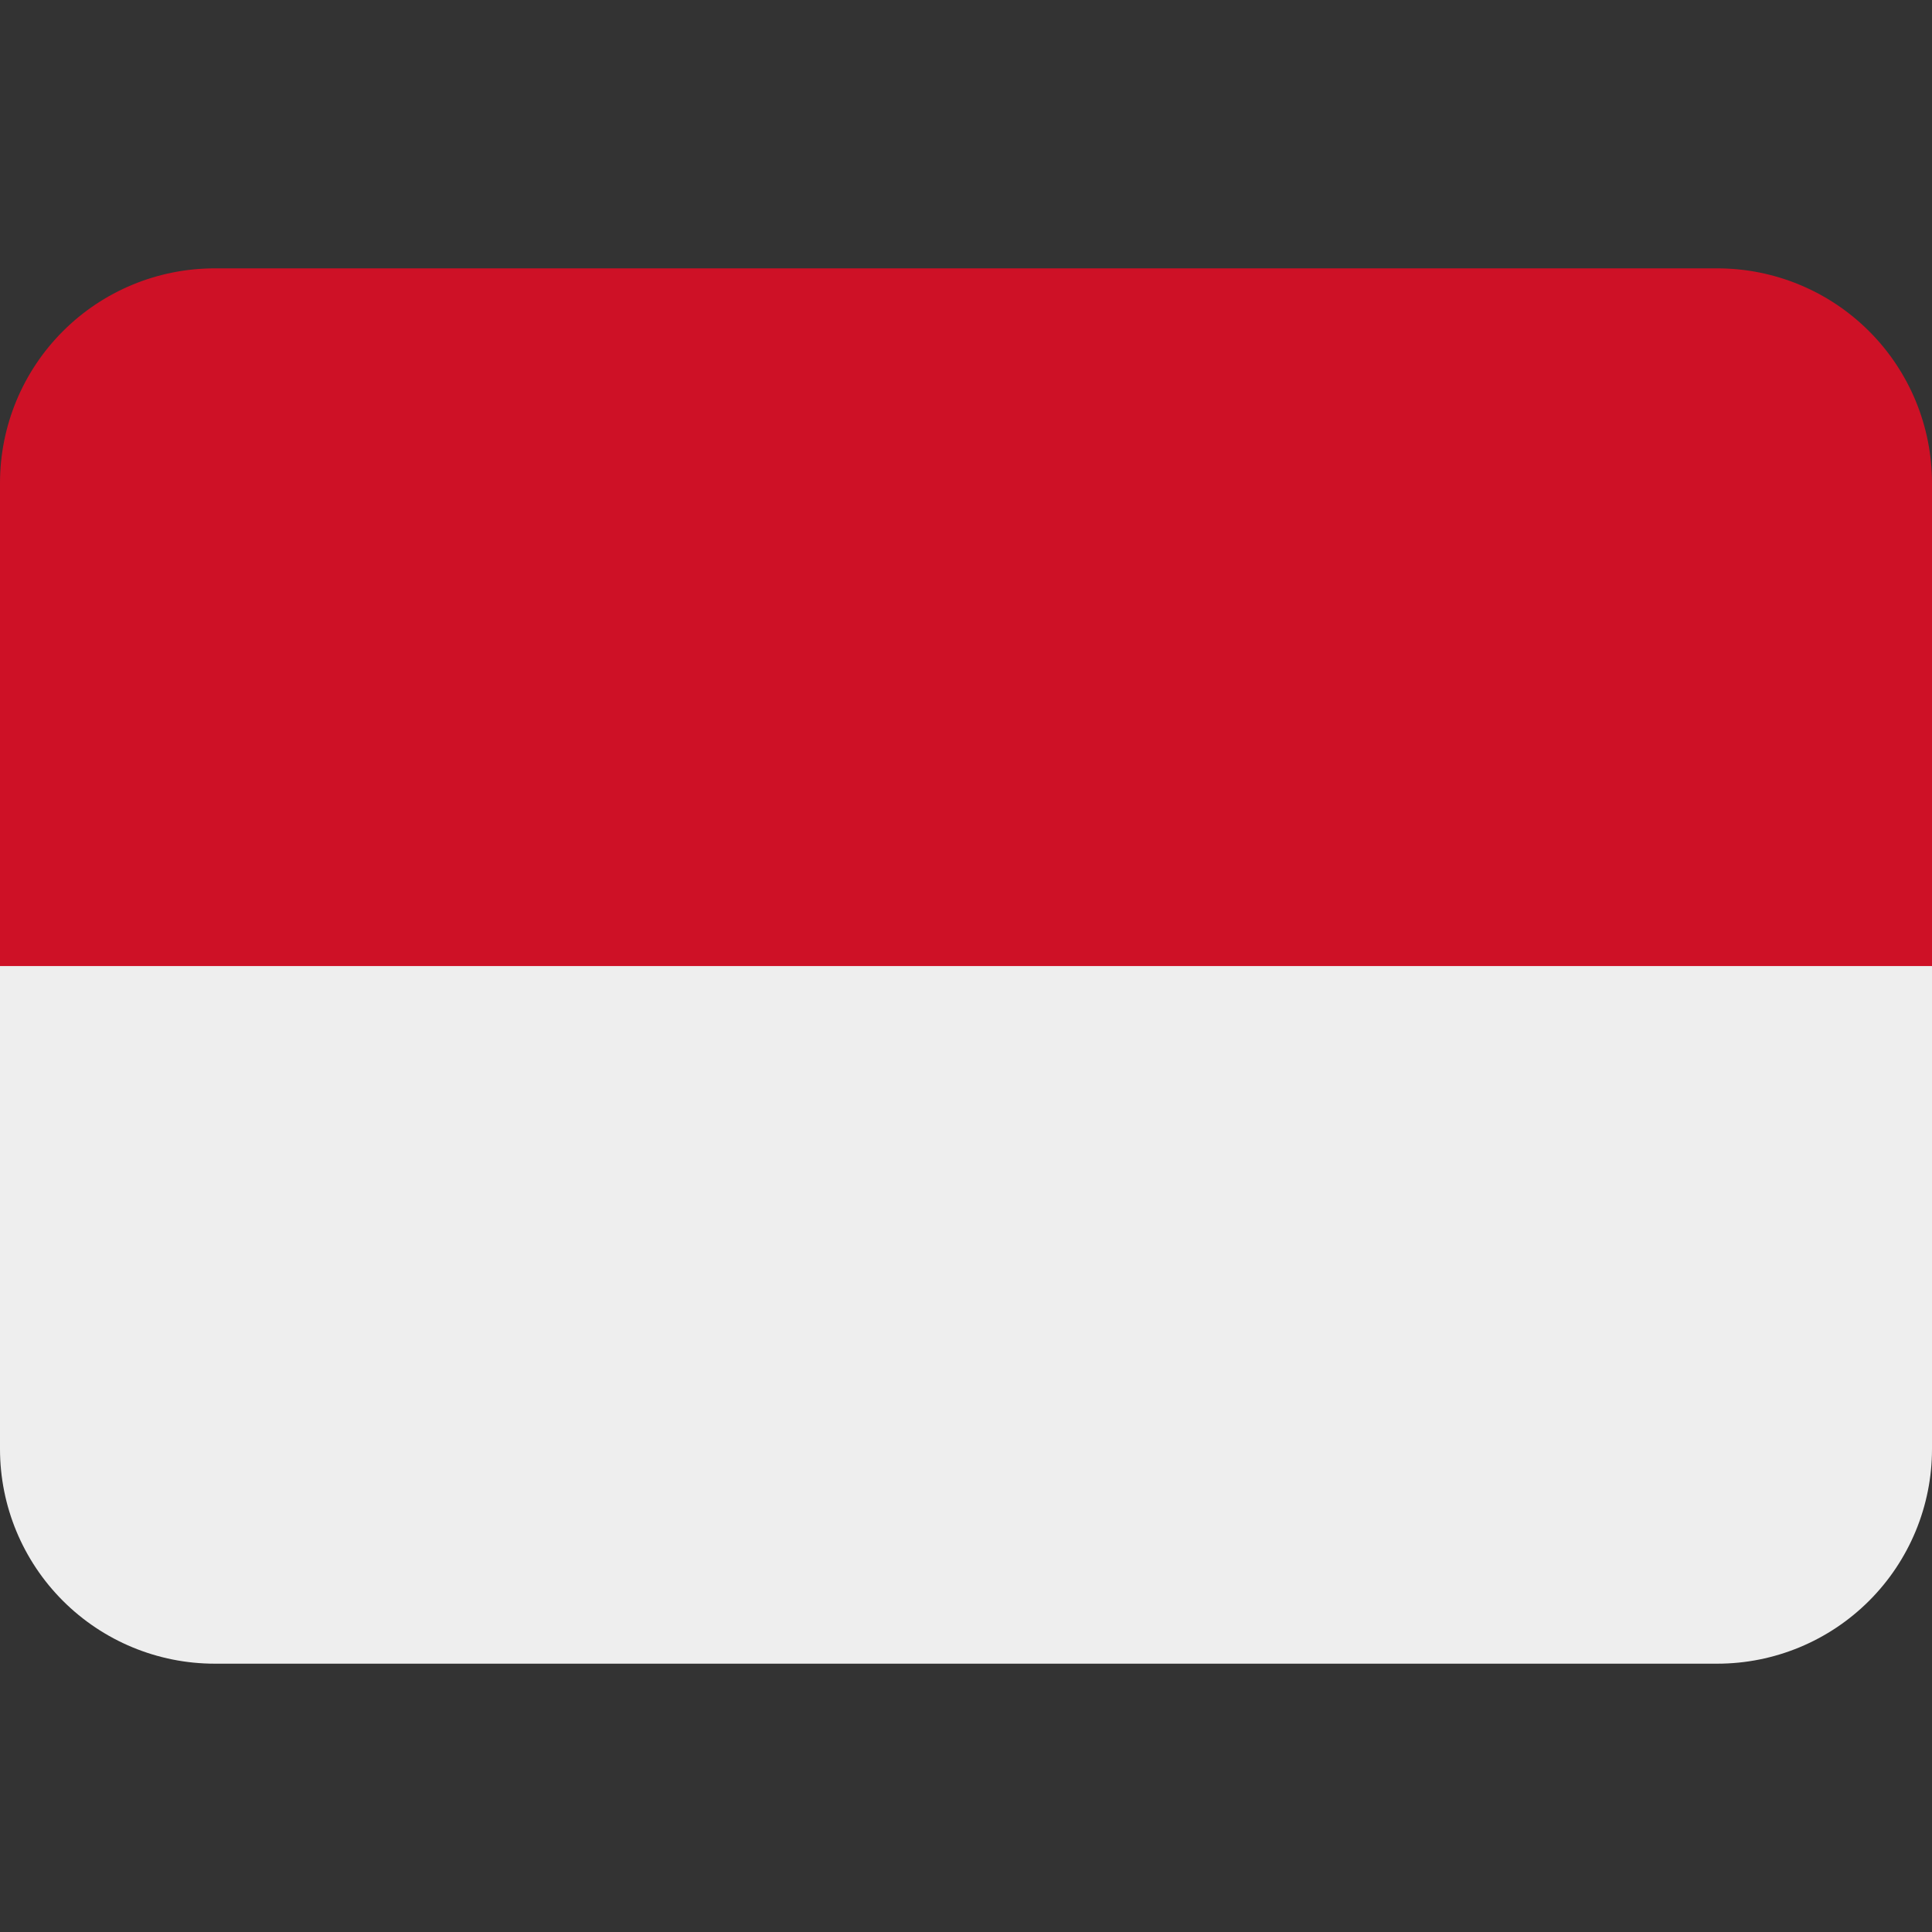 <svg width="60" height="60" viewBox="0 0 60 60" fill="none" xmlns="http://www.w3.org/2000/svg">
<rect x="0" y="0" width="60" height="60" fill="#333333" stroke="none"/>
<path d="M0 30V45C0 46.768 0.702 48.464 1.953 49.714C3.203 50.964 4.899 51.667 6.667 51.667H53.333C55.101 51.667 56.797 50.964 58.047 49.714C59.298 48.464 60 46.768 60 45V30H0Z" fill="#EEEEEE"/>
<path d="M53.333 8.334H6.667C4.899 8.334 3.203 9.036 1.953 10.287C0.702 11.537 0 13.232 0 15.001L0 30.001H60V15.001C60 13.232 59.298 11.537 58.047 10.287C56.797 9.036 55.101 8.334 53.333 8.334Z" fill="#CE1126"/>
</svg>
